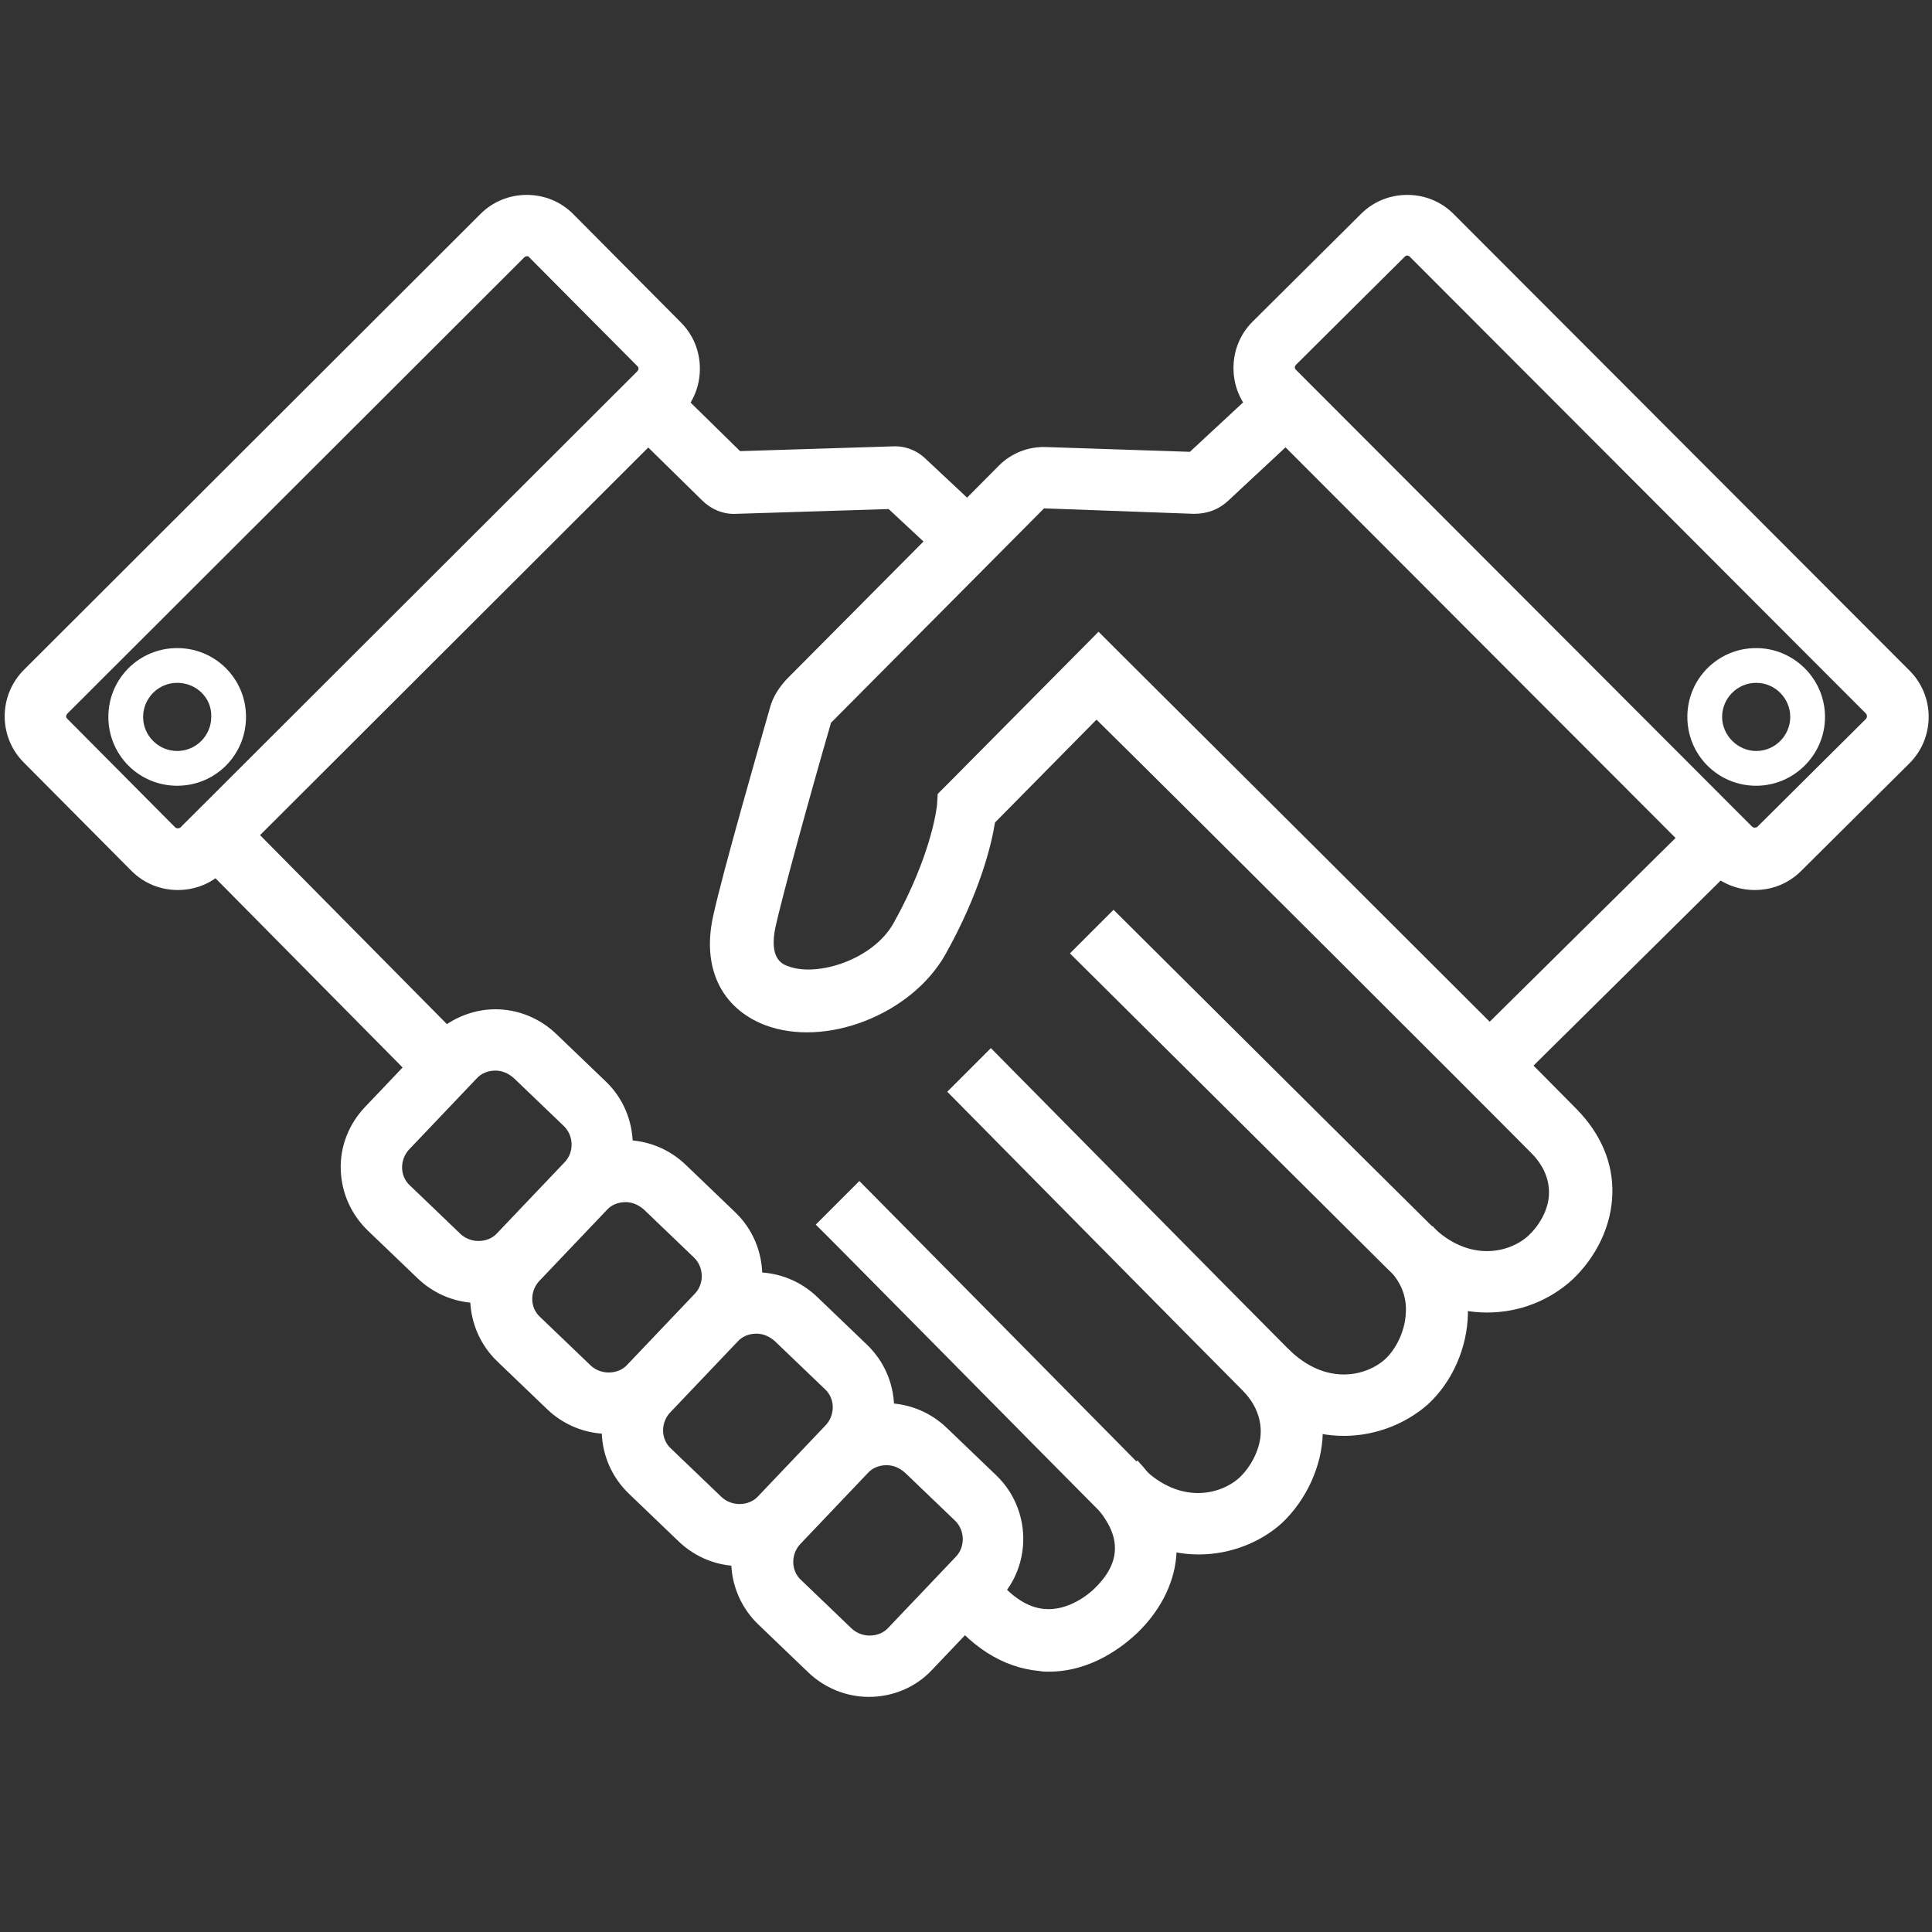<?xml version="1.0" encoding="utf-8"?>
<!-- Generator: Adobe Illustrator 18.0.0, SVG Export Plug-In . SVG Version: 6.00 Build 0)  -->
<!DOCTYPE svg PUBLIC "-//W3C//DTD SVG 1.1//EN" "http://www.w3.org/Graphics/SVG/1.1/DTD/svg11.dtd">
<svg version="1.1" id="Capa_1" xmlns="http://www.w3.org/2000/svg" xmlns:xlink="http://www.w3.org/1999/xlink" x="0px" y="0px"
	 viewBox="-1062 2692.8 283.5 283.5" style="enable-background:new -1062 2692.8 283.5 283.5;" xml:space="preserve">
<rect x="-1062" y="2692.8" width="283.5" height="283.5" fill="#333333" stroke="none"/>
<style type="text/css">
	.st0{fill:#FFFFFF;}
</style>
<path class="st0" d="M-1035.9,2823.4c-2.6,0-5-1-6.8-2.8l-15.8-15.9c-3.8-3.8-3.7-9.9,0-13.6l67-66.9c1.8-1.8,4.2-2.8,6.8-2.8
	c2.6,0,5,1,6.8,2.8l15.8,15.9c1.8,1.8,2.8,4.2,2.8,6.8c0,2.6-1,5-2.8,6.8l-67,66.9C-1030.9,2822.4-1033.3,2823.4-1035.9,2823.4z
	 M-984.7,2730.4c-0.2,0-0.3,0.1-0.4,0.2l-67,66.9c-0.1,0.1-0.2,0.3-0.2,0.4c0,0.2,0.1,0.3,0.2,0.4l15.8,15.9c0.2,0.2,0.6,0.2,0.8,0
	l67-66.9c0.1-0.1,0.2-0.3,0.2-0.4c0-0.2-0.1-0.3-0.2-0.4l-15.8-15.9C-984.4,2730.4-984.5,2730.4-984.7,2730.4z"/>
<path class="st0" d="M-1036,2808.1c-5.6,0-10.1-4.5-10.1-10.1c0-5.6,4.5-10.1,10.1-10.1c5.6,0,10.1,4.5,10.1,10.1
	C-1025.9,2803.6-1030.4,2808.1-1036,2808.1z M-1036,2793c-2.8,0-5,2.3-5,5c0,2.8,2.3,5,5,5c2.8,0,5-2.3,5-5
	C-1030.9,2795.2-1033.2,2793-1036,2793z"/>
<path class="st0" d="M-804.5,2823.4c-2.6,0-5-1-6.8-2.8l-66.9-67c-1.8-1.8-2.8-4.2-2.8-6.8c0-2.6,1-5,2.8-6.8l15.9-15.8
	c1.8-1.8,4.2-2.8,6.8-2.8c2.6,0,5,1,6.8,2.8l66.9,67c3.8,3.8,3.7,9.9,0,13.6l-15.9,15.8C-799.5,2822.4-801.9,2823.4-804.5,2823.4z
	 M-855.5,2730.3c-0.2,0-0.3,0.1-0.4,0.2l-15.9,15.8c-0.1,0.1-0.2,0.3-0.2,0.4c0,0.2,0.1,0.3,0.2,0.4l66.9,67c0.2,0.2,0.6,0.2,0.8,0
	l15.9-15.8c0.2-0.2,0.2-0.6,0-0.8l-66.9-67C-855.2,2730.4-855.3,2730.3-855.5,2730.3z"/>
<path class="st0" d="M-804.3,2808.1c-5.6,0-10.1-4.5-10.1-10.1s4.5-10.1,10.1-10.1c5.5,0,10.1,4.5,10.1,10.1
	S-798.8,2808.1-804.3,2808.1z M-804.3,2793c-2.8,0-5,2.3-5,5s2.3,5,5,5c2.8,0,5-2.3,5-5S-801.5,2793-804.3,2793z"/>
<path class="st0" d="M-843.8,2885.4c-4.8,0-10-1.9-14.6-6.4c-5.6-5.6-46.2-45.9-46.6-46.3l6.4-6.4c0.4,0.4,41,40.8,46.6,46.3
	c5.6,5.6,11.6,4,14.3,1.5c1.4-1.3,3-3.7,3-6.3c0-2-0.8-4-2.6-5.8c-6.8-6.9-51.3-51.3-63.8-63.6l-14.9,15.1
	c-0.5,3.2-2.2,10.3-7.3,19.4c-5,8.8-17.6,13.7-26.5,10.3c-6.4-2.5-9.3-8.5-7.5-16.2c1.3-6,6.7-24.8,8.3-30.4
	c0.4-1.5,1.3-2.9,2.4-4.1l31.2-31.4c1.8-1.8,4.3-2.8,6.9-2.7l21.1,0.7l11.1-10.3l6.2,6.6l-11.7,10.9c-1.4,1.3-3.1,1.9-5,1.9
	l-21.9-0.8c-0.1,0-0.1,0-0.1,0l-31.2,31.4c-0.1,0.1-0.1,0.1-0.1,0.2c-3.3,11.4-7.1,25.3-8.1,29.8c-1,4.7,1,5.5,1.9,5.8
	c4.3,1.6,12.4-1,15.4-6.3c5.7-10.2,6.4-17.3,6.4-17.4l0.1-1.6l1.2-1.2l22.4-22.6l3.2,3.2c0.6,0.6,59.1,58.8,67,66.9
	c3.5,3.6,5.3,7.8,5.2,12.3c-0.1,4.7-2.3,9.3-5.9,12.7C-834.6,2883.6-839,2885.4-843.8,2885.4z"/>
<rect x="-831.2" y="2808.7" transform="matrix(0.703 0.711 -0.711 0.703 1768.674 1428.782)" class="st0" width="9.1" height="47.6"/>
<path class="st0" d="M-864.8,2903.5c-4.8,0-10-1.9-14.6-6.4c-5.6-5.6-43.2-43.7-43.6-44.1l6.4-6.4c0.4,0.4,38,38.5,43.6,44.1
	c5.6,5.6,11.6,4,14.3,1.5c1.3-1.2,2.9-3.8,3-6.9c0.1-2.4-0.8-4.5-2.6-6.3l6.5-6.3c3.5,3.6,5.3,8,5.2,12.9c-0.1,5-2.3,10-5.9,13.3
	C-855.7,2901.7-860.1,2903.5-864.8,2903.5z"/>
<path class="st0" d="M-886.1,2920.9c-4.8,0-10-1.9-14.6-6.4c-5.6-5.6-41.2-41.7-41.6-42l6.4-6.4c0.4,0.4,36,36.4,41.5,42
	c5.6,5.6,11.6,4,14.3,1.5c1.8-1.7,3.1-4.4,3.1-6.7c0-2.1-0.8-4.1-2.5-5.9l6.5-6.3c3.5,3.5,5.2,7.8,5.1,12.4c-0.1,4.8-2.4,9.8-6,13.2
	C-877,2919.1-881.4,2920.9-886.1,2920.9z"/>
<path class="st0" d="M-934.5,2941.8c-3.3,0-6.5-1.3-8.9-3.6l-7.3-7c-2.5-2.4-3.9-5.6-4-9c-0.1-3.4,1.2-6.7,3.6-9.2l9.8-10.3
	c2.4-2.5,5.8-4,9.3-4c3.3,0,6.5,1.3,8.9,3.6l7.3,7c5.1,4.9,5.3,13.1,0.4,18.2l-9.8,10.3C-927.6,2940.4-931,2941.8-934.5,2941.8z
	 M-931.9,2907.8c-1.1,0-2.1,0.4-2.8,1.2l-9.8,10.3c-0.7,0.7-1.1,1.7-1.1,2.7c0,1,0.4,2,1.2,2.7l7.3,7c0.7,0.7,1.7,1.1,2.7,1.1
	c1.1,0,2.1-0.4,2.8-1.2l9.8-10.3c1.5-1.5,1.4-4-0.1-5.4l-7.3-7C-930,2908.2-930.9,2907.8-931.9,2907.8z"/>
<path class="st0" d="M-953.5,2922.6c-3.3,0-6.5-1.3-8.9-3.6l-7.3-7c-2.5-2.4-3.9-5.6-4-9c-0.1-3.4,1.2-6.7,3.6-9.2l9.8-10.3
	c2.4-2.5,5.8-4,9.3-4c3.3,0,6.5,1.3,8.9,3.6l7.3,7c2.5,2.4,3.9,5.6,4,9c0.1,3.4-1.2,6.7-3.6,9.2l-9.8,10.3
	C-946.6,2921.1-950,2922.6-953.5,2922.6z M-951,2888.5c-1.1,0-2.1,0.4-2.8,1.2l-9.8,10.3c-0.7,0.7-1.1,1.7-1.1,2.7
	c0,1,0.4,2,1.2,2.7l7.3,7c0.7,0.7,1.7,1.1,2.7,1.1c1.1,0,2.1-0.4,2.8-1.2l9.8-10.3c0.7-0.7,1.1-1.7,1.1-2.7c0-1-0.4-2-1.2-2.7
	l-7.3-7C-949.1,2888.9-950,2888.5-951,2888.5z"/>
<path class="st0" d="M-972.8,2903.2c-3.3,0-6.5-1.3-8.9-3.6l-7.3-7c-2.5-2.4-3.9-5.6-4-9c-0.1-3.4,1.2-6.7,3.6-9.2l9.8-10.3
	c2.4-2.5,5.8-4,9.3-4c3.3,0,6.5,1.3,8.9,3.6l7.3,7c5.1,4.9,5.3,13.1,0.4,18.3l-9.8,10.3C-965.9,2901.8-969.3,2903.2-972.8,2903.2z
	 M-970.2,2869.2c-1.1,0-2.1,0.4-2.8,1.2l-9.8,10.3c-0.7,0.7-1.1,1.7-1.1,2.7c0,1,0.4,2,1.2,2.7l7.3,7c0.7,0.7,1.7,1.1,2.7,1.1
	c1.1,0,2.1-0.4,2.8-1.2l9.8-10.3c1.5-1.5,1.4-4-0.1-5.4l-7.3-7C-968.3,2869.6-969.2,2869.2-970.2,2869.2z"/>
<path class="st0" d="M-991.8,2884c-3.3,0-6.5-1.3-8.9-3.6l-7.3-7c-2.5-2.4-3.9-5.6-4-9c-0.1-3.4,1.2-6.7,3.6-9.2l9.8-10.3
	c2.4-2.5,5.8-4,9.3-4c3.3,0,6.5,1.3,8.9,3.6l7.3,7c5.1,4.9,5.3,13.1,0.4,18.3l-9.8,10.3C-984.9,2882.5-988.3,2884-991.8,2884z
	 M-989.3,2849.9c-1.1,0-2.1,0.4-2.8,1.2l-9.8,10.3c-0.7,0.7-1.1,1.7-1.1,2.7c0,1,0.4,2,1.2,2.7l7.3,7c0.7,0.7,1.7,1.1,2.7,1.1
	c1.1,0,2.1-0.4,2.8-1.2l9.8-10.3c1.5-1.5,1.4-4-0.1-5.4l-7.3-7C-987.4,2850.3-988.3,2849.9-989.3,2849.9z"/>
<path class="st0" d="M-908.1,2938.1c-0.5,0-0.9,0-1.4-0.1c-5.4-0.5-10.3-3.6-14.4-9.3l7.3-5.4c2.5,3.5,5.2,5.4,7.9,5.6
	c3.5,0.3,6.5-2.2,7.3-3c5.4-5.2,2.4-9.6-0.3-12.6l6.6-6.2c9.2,9.8,6,19.5,0,25.3C-897,2934.2-901.7,2938.1-908.1,2938.1z"/>
<rect x="-1037.7" y="2828.2" transform="matrix(0.703 0.711 -0.711 0.703 1713.171 1561.548)" class="st0" width="47.9" height="9.1"/>
<path class="st0" d="M-922.9,2775.6l-8.7-8.1l-22.4,0.7c-1.9,0.1-3.7-0.7-5-2l-11.1-10.9l6.3-6.5l10.4,10.2l22.4-0.7
	c1.8-0.1,3.6,0.6,4.9,1.9l9.3,8.7L-922.9,2775.6z"/>
</svg>
